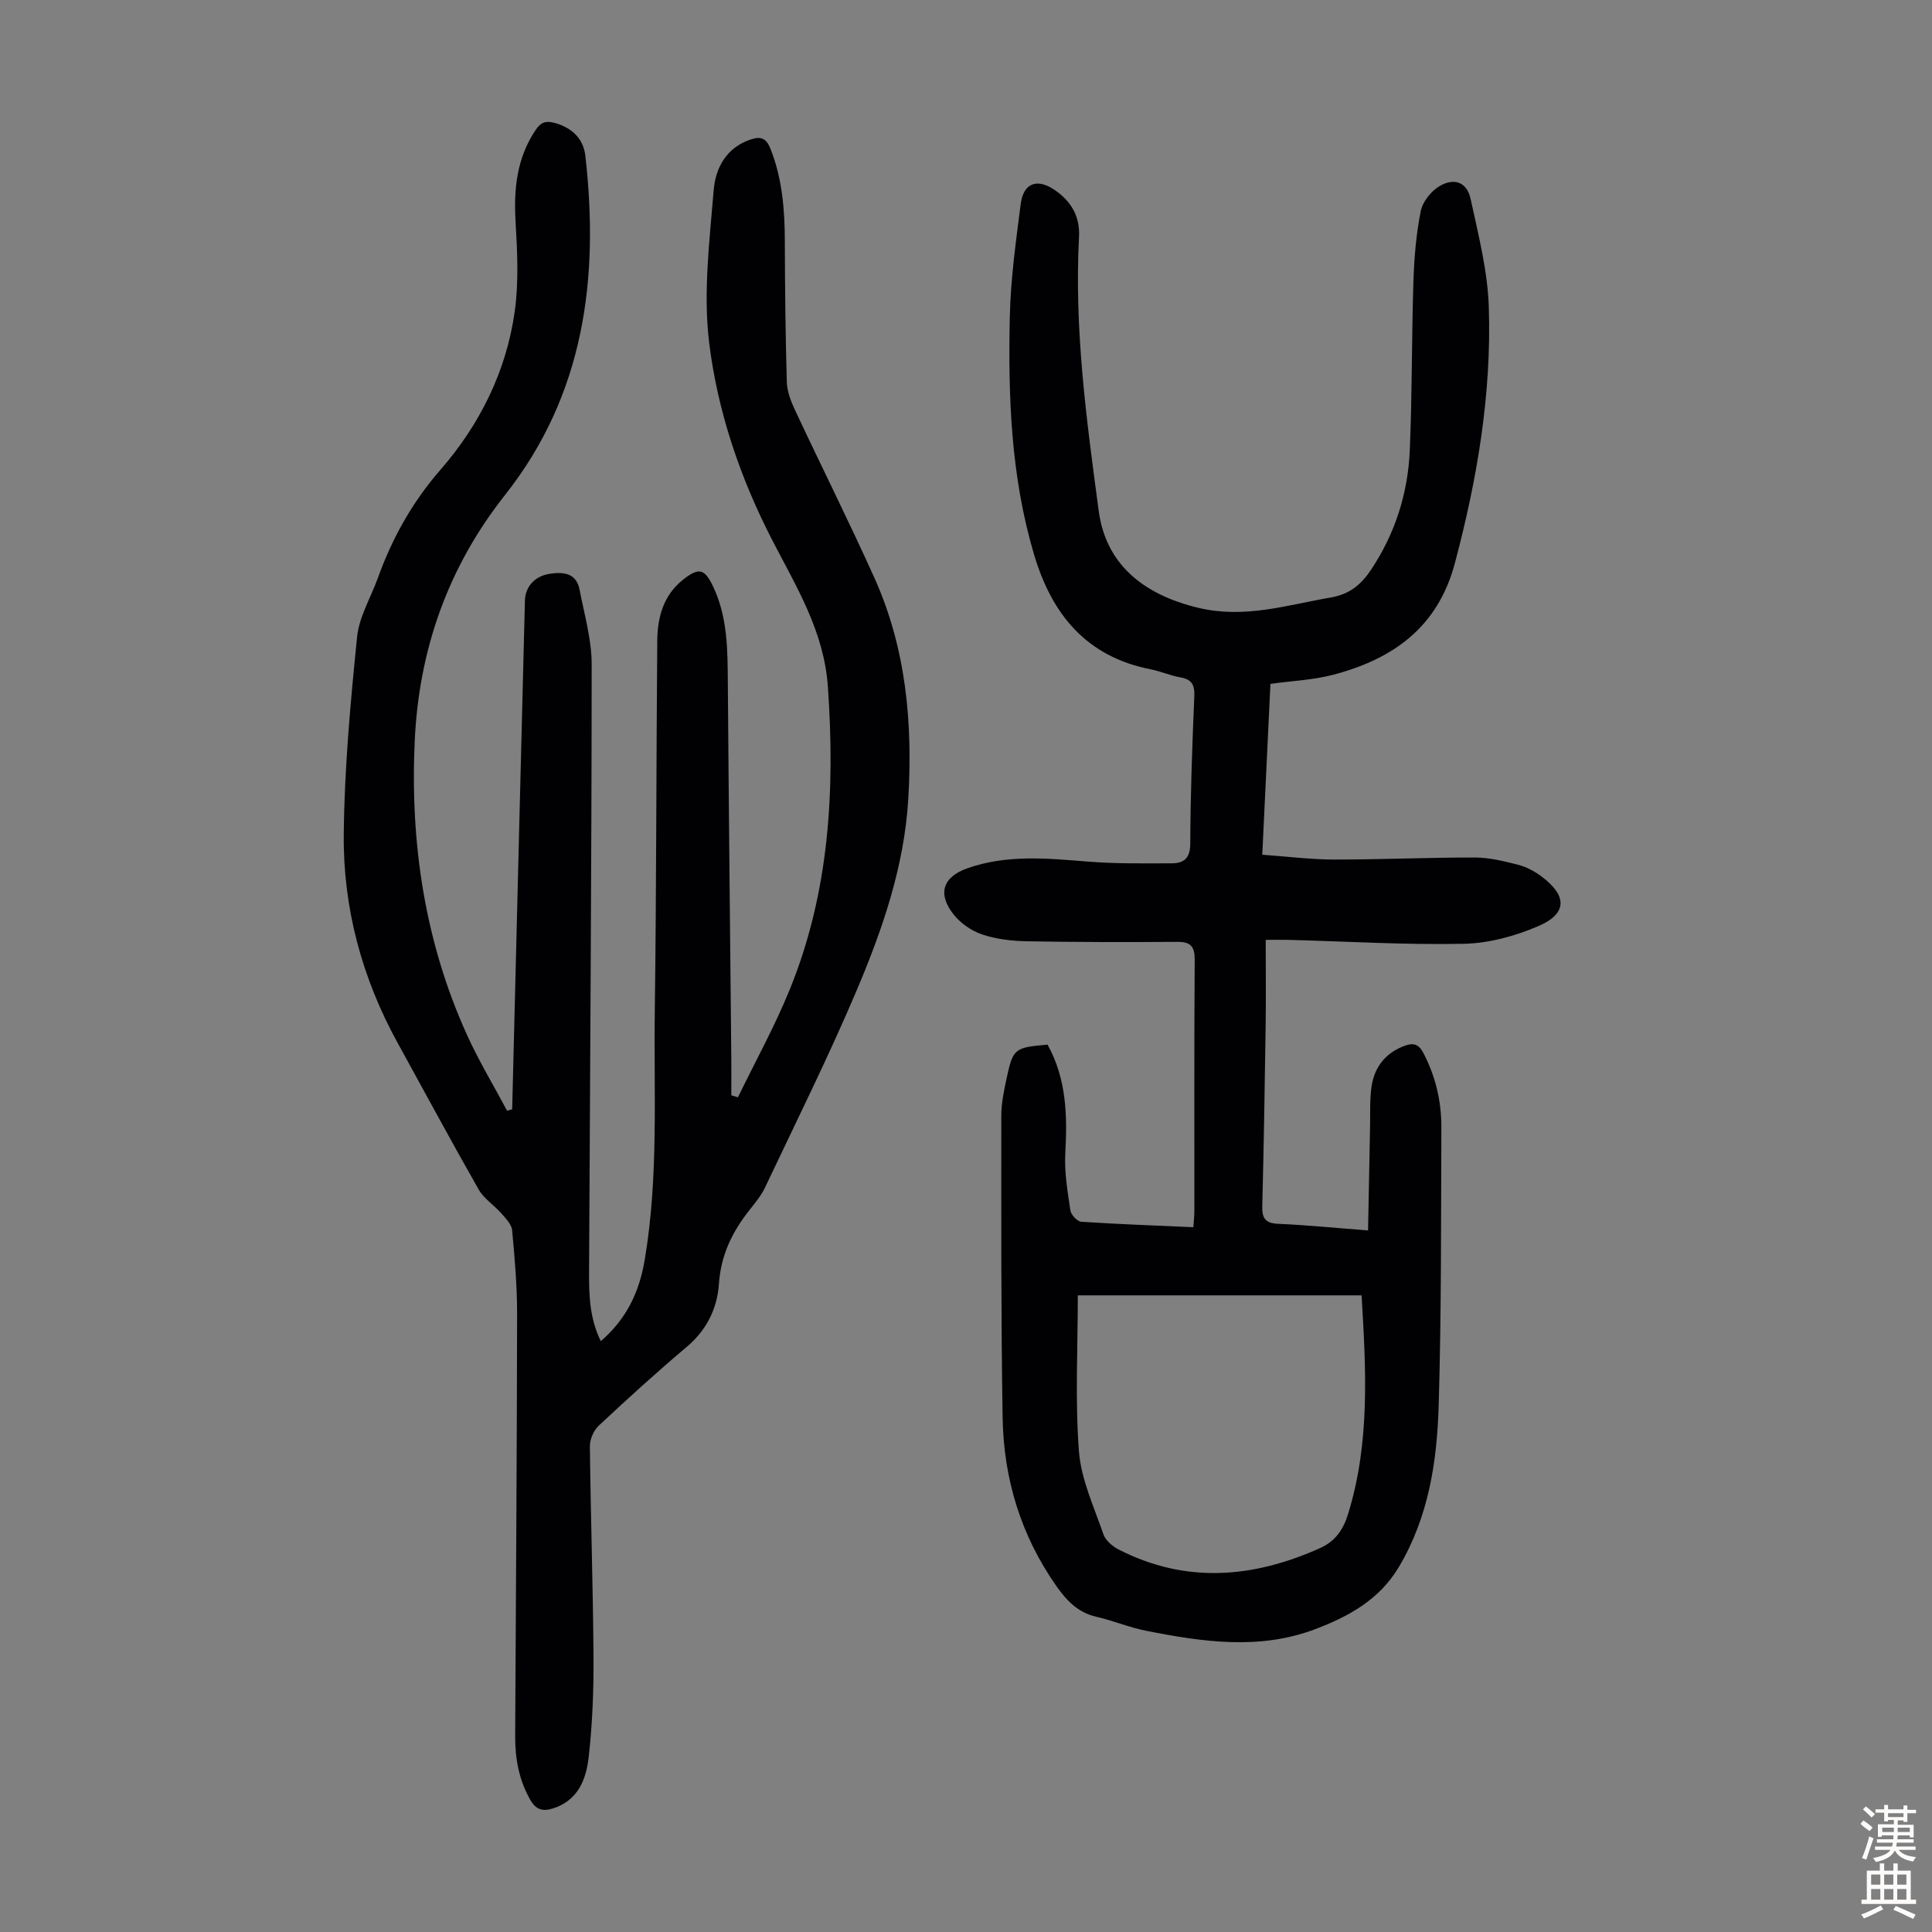 <svg enable-background="new 0 0 400 400" viewBox="0 0 400 400" xmlns="http://www.w3.org/2000/svg"><rect x="0" y="0" width="400" height="400" fill="#808080" stroke="none"/><path d="m106.04 229.66c.41-16.43.82-32.86 1.23-49.29.47-18.68.93-37.36 1.41-56.04.07-2.87 2.07-5.07 5.12-5.53 2.84-.43 5.54-.19 6.2 3.31.98 5.12 2.5 10.28 2.5 15.42-.01 41.86-.34 83.71-.54 125.57-.02 4.87.06 9.76 2.43 14.57 5.38-4.65 7.97-10.18 9.1-16.89 2.89-17.13 1.85-34.38 2.08-51.58.34-25.51.29-51.03.51-76.54.04-4.81 1.25-9.37 5.26-12.58 3.4-2.72 4.58-2.36 6.4 1.56 2.92 6.29 2.9 12.99 2.95 19.72.19 25.96.47 51.91.72 77.87.02 2.51 0 5.03 0 7.54.46.14.92.28 1.37.42 3.62-7.46 7.66-14.75 10.77-22.42 8.17-20.14 9.36-41.15 7.85-62.64-.81-11.53-6.63-20.8-11.57-30.41-6.64-12.91-11.23-26.49-12.99-40.63-1.29-10.38.06-21.16.92-31.71.37-4.55 2.57-8.82 7.68-10.51 2.12-.7 3.22-.24 4.08 1.93 2.44 6.17 2.95 12.56 2.97 19.1.03 9.73.13 19.46.41 29.18.06 1.92.81 3.92 1.64 5.7 5.45 11.64 11.21 23.13 16.49 34.84 6.58 14.62 7.97 30.13 7.01 45.95-.85 13.83-5.3 26.77-10.61 39.32-5.87 13.87-12.61 27.38-19.06 41.01-.8 1.69-2.06 3.18-3.23 4.67-3.54 4.48-5.89 9.28-6.29 15.21-.34 5.08-2.51 9.57-6.65 13.06-6.24 5.26-12.29 10.77-18.26 16.35-1.04.98-1.83 2.82-1.81 4.25.16 14.54.65 29.08.75 43.62.04 6.92-.22 13.87-1 20.74-.52 4.57-2.17 8.97-7.41 10.62-2.15.68-3.52.24-4.69-1.8-2.36-4.13-3.14-8.56-3.12-13.22.15-29.1.36-58.2.4-87.29.01-5.81-.49-11.63-1.03-17.41-.12-1.24-1.35-2.47-2.27-3.52-1.49-1.7-3.58-3.01-4.66-4.91-5.7-10-11.15-20.14-16.71-30.23-7.45-13.5-11.38-28.07-11.22-43.37.14-13.61 1.39-27.23 2.76-40.79.42-4.19 2.85-8.17 4.32-12.26 2.97-8.24 7.09-15.64 12.96-22.38 8.1-9.3 13.6-20.33 15.35-32.68.87-6.13.54-12.49.18-18.71-.39-6.78.26-13.11 4.14-18.92 1.18-1.76 2.26-1.97 4.14-1.43 3.51 1.03 5.78 3.29 6.17 6.76 2.89 25.36-.21 49.43-16.6 70.18-11.88 15.03-17.88 32.15-18.73 51.07-.95 21.05 2.08 41.52 10.87 60.85 2.43 5.35 5.49 10.41 8.26 15.61.35-.11.7-.21 1.05-.31z" fill="#010103"/><path d="m263.03 141.59c-.55 11.6-1.11 23.19-1.69 35.37 5.16.37 10.02.99 14.89 1 9.73.01 19.46-.44 29.19-.42 2.97.01 5.98.76 8.88 1.5 1.69.43 3.36 1.32 4.77 2.36 5.45 4.03 5.47 7.75-.59 10.35-4.8 2.06-10.23 3.55-15.41 3.65-12.06.25-24.14-.49-36.22-.81-1.34-.04-2.67 0-4.8 0 0 5.99.07 11.77-.01 17.54-.18 12.53-.38 25.07-.7 37.59-.06 2.54.64 3.55 3.32 3.66 5.9.25 11.78.85 18.58 1.37.14-7.39.27-14.49.42-21.59.05-2.68-.08-5.39.28-8.03.57-4.2 2.92-7.19 6.99-8.65 1.66-.6 2.79-.33 3.75 1.5 2.56 4.88 3.76 10.06 3.74 15.49-.08 19.13.01 38.27-.55 57.39-.34 11.64-2.05 23.11-8.21 33.5-4.05 6.83-10.4 10.3-17.33 12.93-11.58 4.4-23.37 2.65-35.06.34-3.49-.69-6.83-2.11-10.31-2.9-3.79-.87-6.12-3.34-8.24-6.34-7.38-10.5-10.94-22.28-11.14-34.95-.34-20.81-.27-41.62-.27-62.43 0-2.54.53-5.12 1.07-7.62 1.36-6.34 1.63-6.5 8.5-7.11 3.9 7 4.12 14.57 3.68 22.39-.23 3.95.47 7.98 1.05 11.93.13.91 1.43 2.29 2.26 2.35 7.66.51 15.35.78 23.2 1.13.09-1.35.21-2.33.21-3.3.01-17.35-.05-34.7.07-52.05.02-2.77-.83-3.75-3.59-3.73-10.41.07-20.82.07-31.22-.12-3.09-.06-6.31-.44-9.22-1.42-2.2-.74-4.44-2.31-5.88-4.12-3.4-4.3-2.25-7.77 2.84-9.57 8.15-2.88 16.51-2.07 24.9-1.39 5.77.47 11.6.37 17.4.36 2.5 0 3.84-1.01 3.85-4.08.04-10.18.41-20.36.84-30.54.1-2.39-.57-3.47-2.91-3.88-2.08-.37-4.06-1.26-6.14-1.67-13.29-2.62-20.44-11.33-24.13-23.76-4.79-16.1-5.38-32.62-5.02-49.2.17-7.8 1.26-15.59 2.25-23.34.56-4.43 3.44-5.43 7.11-2.89 3.38 2.34 5.19 5.46 4.97 9.65-1.01 19.11 1.55 37.97 4.09 56.82 1.44 10.69 8.89 17.2 20.64 20 9.56 2.28 18.33-.58 27.42-2.15 3.93-.68 6.33-2.73 8.39-5.86 4.95-7.48 7.56-15.76 7.94-24.6.5-11.62.38-23.27.75-34.9.16-4.9.56-9.84 1.52-14.63.39-1.97 2.19-4.21 3.98-5.23 3.09-1.75 5.61-.69 6.35 2.73 1.6 7.39 3.52 14.87 3.76 22.36.59 17.99-2.39 35.6-7.02 53.01-3.54 13.34-12.84 19.88-25.23 23.13-4.07 1.07-8.36 1.24-12.96 1.88zm18.87 126.6c-19.76 0-39.08 0-58.75 0 0 10.87-.58 21.62.23 32.26.45 5.84 3.12 11.54 5.07 17.21.44 1.28 1.89 2.5 3.17 3.16 13.91 7.1 27.79 5.92 41.66-.29 3.25-1.46 4.85-3.88 5.85-7.15 4.55-14.77 3.69-29.82 2.77-45.19z" fill="#010103"/><g fill="#fcfbfa"><path d="m385.2 377.6.6-.7c.6.4 1.3.9 1.9 1.5l-.6.7c-.8-.5-1.4-1-1.9-1.5zm.3 7.1c.6-1.4 1.1-2.9 1.5-4.5.3.1.6.3.9.4-.5 1.4-1 2.9-1.5 4.4zm.2-10.1.6-.6c.7.5 1.3 1.1 1.9 1.6l-.7.7c-.6-.6-1.2-1.2-1.8-1.7zm8.4-.8h.8v.9h1.8v.7h-1.8v1.8h-.8v-.3h-1.2v.9h3.3v2.6h-.8v-.4h-2.5c0 .3 0 .6-.1.8h3.4v.7h-3.5c0 .3-.1.6-.1.8h4v.7h-3.5c.7.9 1.9 1.3 3.6 1.5-.2.2-.4.5-.6.9-1.9-.3-3.2-1.1-3.8-2.3-.5 1.1-1.8 2-3.9 2.4-.2-.3-.4-.5-.6-.8 1.9-.4 3.1-.9 3.6-1.7h-3.2v-.7h3.5c.1-.2.1-.5.2-.8h-3.3v-.7h3.4c0-.2 0-.5 0-.8h-2.4v.3h-.8v-2.6h3.3v-.9h-1.2v.3h-.8v-1.8h-1.8v-.7h1.8v-.9h.8v.9h3.2zm-4.4 5.5h2.4c0-.3 0-.6 0-.9h-2.4zm1.2-3.1h3.2v-.8h-3.2zm4.4 2.2h-2.4v.9h2.5v-.9z"/><path d="m389.2 385.8h.9v1.5h1.9v-1.5h.9v1.5h2.7v6h1.1v.9h-11.3v-.9h1.1v-6h2.7zm.2 8.7.5.8c-1.2.6-2.5 1.3-4 1.9-.2-.3-.3-.6-.6-.8 1.6-.6 3-1.3 4.1-1.9zm-2-4.3h1.9v-2.1h-1.9zm0 3.1h1.9v-2.2h-1.9zm2.7-3.1h1.9v-2.1h-1.9zm0 3.1h1.9v-2.2h-1.9zm2.4 1.3c1.4.6 2.7 1.2 4.1 1.8l-.5.9c-1.5-.7-2.8-1.4-4.1-1.9zm2.2-6.5h-1.9v2.1h1.9zm-1.9 5.2h1.9v-2.2h-1.9z"/></g></svg>